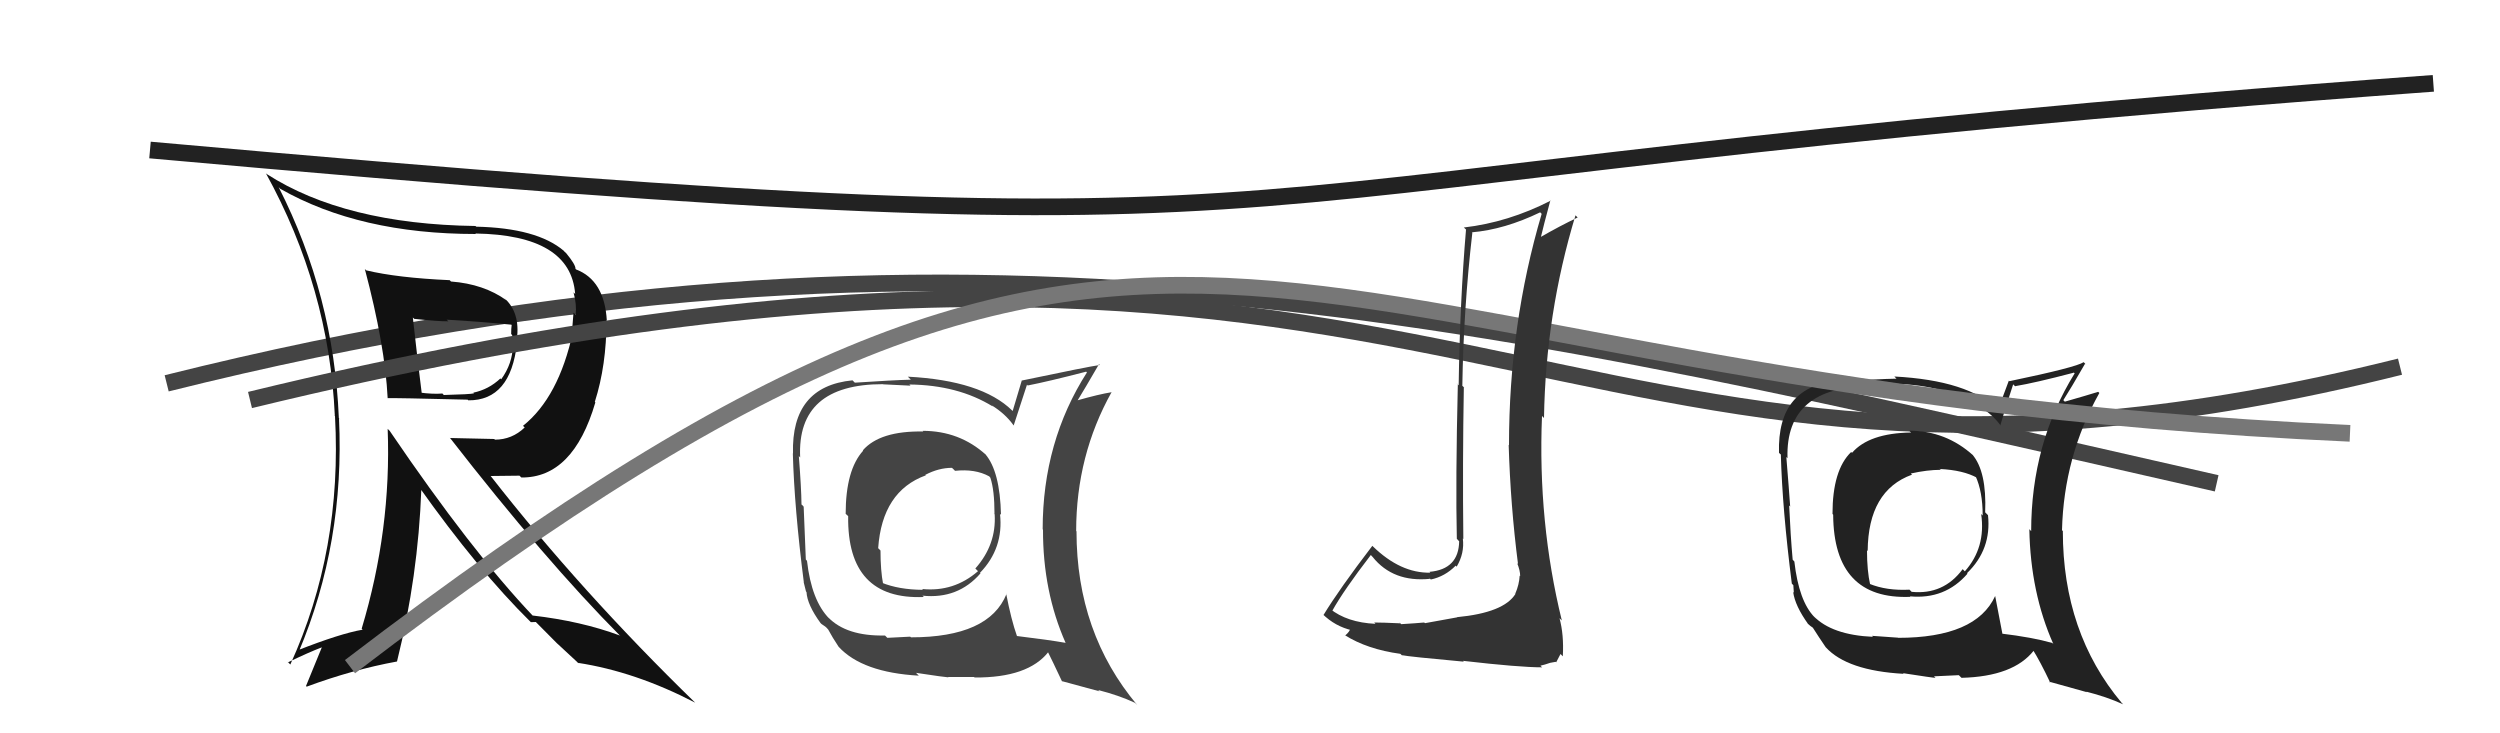 <svg xmlns="http://www.w3.org/2000/svg" width="150" height="44" viewBox="0,0,150,44"><path d="M10 23 C58 11,89 19,133 29" stroke="#444" fill="none"/><path fill="#111" d="M21.83 16.08L21.92 16.17L21.89 16.14Q23.10 20.70 23.26 23.90L23.16 23.80L23.25 23.89Q23.68 23.87 28.06 23.98L28.13 24.05L28.10 24.02Q30.64 24.04 31.02 20.58L31.05 20.62L30.98 20.55Q31.27 18.90 30.36 17.98L30.23 17.85L30.39 18.02Q29.03 17.04 27.06 16.89L26.99 16.82L26.98 16.81Q23.84 16.67 21.97 16.22ZM23.34 25.81L23.28 25.75L23.26 25.73Q23.49 31.78 21.70 37.72L21.78 37.80L21.76 37.78Q20.42 38.01 17.83 39.03L17.87 39.07L17.92 39.12Q20.69 32.56 20.34 25.10L20.43 25.18L20.33 25.08Q20.03 17.74 16.72 11.23L16.84 11.35L16.82 11.33Q21.58 14.04 28.55 14.04L28.68 14.17L28.52 14.01Q34.24 14.10 34.51 17.64L34.57 17.70L34.41 17.54Q34.61 18.27 34.54 18.88L34.41 18.76L34.32 19.89L34.37 19.94Q33.52 23.84 31.38 25.55L31.48 25.65L31.48 25.65Q30.72 26.38 29.69 26.38L29.66 26.34L27.00 26.28L26.98 26.25Q32.70 33.61 37.23 38.17L37.17 38.12L37.19 38.13Q34.88 37.27 31.95 36.93L31.96 36.94L32.02 37.00Q28.29 33.08 23.38 25.85ZM31.86 37.34L31.85 37.33L32.15 37.32L33.42 38.60L33.51 38.68Q33.97 39.11 34.62 39.71L34.75 39.85L34.67 39.77Q38.13 40.30 41.71 42.16L41.84 42.29L41.74 42.19Q34.85 35.49 29.44 28.56L29.44 28.56L31.17 28.54L31.28 28.65Q34.39 28.68 35.72 24.15L35.71 24.13L35.69 24.11Q36.39 21.92 36.39 19.22L36.41 19.23L36.41 19.24Q36.27 16.81 34.55 16.16L34.65 16.26L34.53 16.13Q34.54 15.88 33.97 15.19L33.86 15.09L33.83 15.05Q32.22 13.68 28.57 13.60L28.52 13.55L28.53 13.56Q20.68 13.45 16.00 10.44L16.06 10.50L15.95 10.39Q19.74 17.26 20.09 24.95L20.05 24.92L20.10 24.97Q20.54 33.02 17.42 39.87L17.25 39.70L17.28 39.74Q18.52 39.14 19.31 38.84L19.31 38.84L18.36 41.16L18.40 41.20Q21.15 40.18 23.82 39.69L23.85 39.72L23.82 39.69Q25.09 34.57 25.28 29.35L25.22 29.29L25.14 29.21Q28.68 34.20 31.84 37.32ZM30.61 19.41L30.71 19.51L30.70 19.50Q30.67 19.70 30.67 20.04L30.74 20.12L30.59 20.53L30.77 20.71Q30.76 21.81 30.07 22.76L30.05 22.73L30.02 22.71Q29.32 23.37 28.40 23.56L28.57 23.73L28.44 23.60Q28.23 23.66 26.63 23.70L26.57 23.64L26.55 23.61Q25.99 23.66 25.15 23.55L25.19 23.58L25.32 23.72Q25.11 22.10 24.77 19.05L24.83 19.11L24.85 19.13Q26.22 19.28 26.90 19.28L26.97 19.35L26.80 19.18Q28.73 19.29 30.68 19.48Z"/><path d="M15 24 C89 6,92 35,144 22" stroke="#444" fill="none"/><path fill="#222" d="M114.73 26.02L114.63 25.92L114.66 25.95Q112.14 25.99 111.12 27.17L111.14 27.19L111.07 27.12Q109.95 28.20 109.95 30.83L109.96 30.85L109.99 30.88Q110.02 36.00 114.63 35.81L114.70 35.88L114.59 35.78Q116.70 35.98 118.05 34.42L118.09 34.46L118.02 34.39Q119.50 32.96 119.28 30.91L119.27 30.90L119.11 30.74Q119.21 28.29 118.34 27.27L118.41 27.34L118.41 27.34Q116.76 25.84 114.55 25.84ZM119.68 35.73L119.60 35.65L119.71 35.76Q118.56 38.27 113.88 38.27L113.88 38.26L112.32 38.15L112.38 38.21Q109.91 38.10 108.81 36.96L108.98 37.14L108.88 37.04Q107.93 36.08 107.66 33.68L107.66 33.69L107.56 33.58Q107.43 32.12 107.35 30.33L107.46 30.43L107.41 30.39Q107.34 29.36 107.18 27.42L107.26 27.50L107.25 27.48Q107.12 23.17 112.29 23.17L112.21 23.08L113.84 23.15L113.71 23.03Q116.68 23.10 118.77 24.39L118.76 24.38L118.78 24.40Q119.57 24.88 120.06 25.56L119.99 25.50L120.02 25.52Q120.25 24.69 120.79 23.06L120.93 23.20L120.91 23.17Q122.11 22.97 124.43 22.36L124.37 22.30L124.48 22.40Q121.87 26.61 121.87 31.87L121.91 31.91L121.76 31.75Q121.83 35.56 123.20 38.64L123.16 38.60L123.14 38.58Q121.96 38.24 120.05 38.01L120.14 38.10L120.16 38.11Q120.01 37.32 119.71 35.76ZM122.96 40.91L122.95 40.90L125.21 41.53L125.18 41.50Q126.40 41.81 127.39 42.26L127.39 42.26L127.30 42.17Q123.77 37.96 123.77 31.87L123.81 31.91L123.72 31.81Q123.83 27.39 125.96 23.58L125.80 23.42L125.89 23.51Q125.22 23.72 123.89 24.10L123.84 24.05L123.80 24.01Q124.23 23.34 125.11 21.81L125.19 21.90L125.02 21.73Q124.56 22.04 120.57 22.87L120.53 22.84L119.88 24.58L119.87 24.57Q118.08 22.82 113.66 22.59L113.79 22.72L113.79 22.72Q112.67 22.74 110.42 22.89L110.50 22.97L110.37 22.84Q106.62 23.13 106.74 27.17L106.80 27.23L106.85 27.27Q106.94 30.56 107.51 35.02L107.60 35.11L107.63 35.56L107.59 35.52Q107.70 36.35 108.50 37.46L108.45 37.40L108.42 37.38Q108.62 37.57 108.81 37.69L108.72 37.60L108.75 37.63Q109.15 38.26 109.54 38.83L109.39 38.68L109.55 38.84Q110.83 40.24 114.22 40.43L114.19 40.40L114.18 40.39Q115.98 40.67 116.13 40.67L116.04 40.58L117.53 40.51L117.69 40.67Q120.81 40.59 122.03 39.03L121.93 38.93L121.95 38.95Q122.41 39.68 123.02 40.97ZM116.52 28.26L116.32 28.07L116.40 28.14Q117.80 28.21 118.63 28.67L118.49 28.52L118.53 28.56Q118.96 29.49 118.96 30.93L118.99 30.96L118.87 30.84Q119.16 32.85 117.89 34.28L117.79 34.18L117.76 34.15Q116.61 35.70 114.70 35.51L114.68 35.49L114.57 35.38Q113.20 35.45 112.17 35.03L112.17 35.03L112.21 35.08Q112.02 34.24 112.02 33.02L112.00 33.00L112.06 33.06Q112.09 29.43 114.72 28.48L114.69 28.45L114.65 28.41Q115.64 28.19 116.44 28.19Z"/><path d="M9 9 C87 16,64 11,146 5" stroke="#222" fill="none"/><path d="M21 40 C72 1,74 23,141 26" stroke="#777" fill="none"/><path fill="#444" d="M55.43 25.92L55.40 25.89L55.40 25.89Q52.80 25.84 51.77 27.02L51.85 27.10L51.79 27.04Q50.74 28.20 50.74 30.83L50.84 30.92L50.89 30.97Q50.82 36.01 55.43 35.82L55.36 35.75L55.35 35.74Q57.48 35.96 58.83 34.40L58.88 34.45L58.80 34.37Q60.23 32.89 60.00 30.83L59.91 30.74L60.06 30.89Q60.00 28.28 59.12 27.25L59.04 27.16L59.16 27.29Q57.57 25.85 55.36 25.85ZM60.55 35.80L60.49 35.74L60.39 35.64Q59.34 38.24 54.66 38.24L54.61 38.20L53.24 38.27L53.10 38.13Q50.78 38.18 49.68 37.03L49.71 37.06L49.76 37.12Q48.69 36.04 48.42 33.65L48.35 33.57L48.35 33.58Q48.30 32.19 48.22 30.40L48.15 30.32L48.09 30.27Q48.08 29.30 47.93 27.36L47.92 27.35L48.01 27.45Q47.80 23.05 52.98 23.05L52.99 23.06L54.63 23.14L54.56 23.07Q57.48 23.10 59.57 24.39L59.49 24.31L59.50 24.32Q60.31 24.82 60.80 25.50L60.87 25.57L60.82 25.53Q61.08 24.72 61.62 23.08L61.69 23.16L61.66 23.13Q62.85 22.90 65.17 22.30L65.22 22.35L65.22 22.34Q62.56 26.50 62.56 31.75L62.57 31.77L62.58 31.78Q62.57 35.49 63.94 38.58L64.07 38.71L63.93 38.57Q62.91 38.39 61.01 38.16L61.02 38.18L61.02 38.17Q60.67 37.18 60.37 35.62ZM63.75 40.90L63.72 40.87L65.97 41.48L65.88 41.40Q67.11 41.71 68.10 42.17L68.17 42.24L68.24 42.31Q64.59 37.97 64.59 31.88L64.49 31.78L64.57 31.86Q64.57 27.33 66.70 23.52L66.61 23.43L66.71 23.53Q65.95 23.65 64.61 24.03L64.67 24.08L64.64 24.05Q65.06 23.37 65.94 21.85L65.86 21.77L65.99 21.90Q65.32 21.99 61.32 22.83L61.31 22.82L60.76 24.66L60.73 24.63Q58.89 22.83 54.47 22.60L54.63 22.76L54.65 22.78Q53.54 22.81 51.29 22.96L51.28 22.95L51.15 22.82Q47.47 23.18 47.58 27.21L47.55 27.18L47.57 27.20Q47.66 30.48 48.23 34.94L48.22 34.93L48.36 35.49L48.39 35.52Q48.43 36.28 49.23 37.38L49.24 37.39L49.29 37.44Q49.32 37.47 49.51 37.59L49.59 37.66L49.69 37.77Q49.94 38.24 50.32 38.81L50.19 38.68L50.32 38.81Q51.74 40.35 55.13 40.54L54.97 40.38L54.96 40.37Q56.75 40.64 56.90 40.64L56.89 40.62L58.44 40.62L58.48 40.65Q61.69 40.67 62.91 39.11L62.89 39.09L62.83 39.03Q63.11 39.58 63.72 40.88ZM57.23 28.18L57.18 28.12L57.30 28.25Q58.51 28.12 59.35 28.58L59.36 28.59L59.42 28.66Q59.67 29.39 59.67 30.84L59.61 30.78L59.68 30.86Q59.79 32.68 58.52 34.11L58.63 34.22L58.68 34.27Q57.23 35.53 55.33 35.34L55.41 35.42L55.38 35.39Q53.93 35.38 52.90 34.96L52.98 35.05L52.99 35.06Q52.83 34.24 52.83 33.03L52.73 32.93L52.69 32.89Q52.93 29.47 55.55 28.52L55.45 28.42L55.52 28.49Q56.32 28.07 57.12 28.07Z"/><path fill="#333" d="M87.46 37.06L87.43 37.04L85.50 37.39L85.45 37.35Q85.04 37.39 84.07 37.45L83.92 37.30L84.03 37.40Q82.95 37.35 82.45 37.35L82.46 37.36L82.53 37.43Q80.82 37.35 79.79 36.52L79.92 36.65L79.93 36.66Q80.61 35.43 82.25 33.30L82.24 33.29L82.36 33.42Q83.59 34.95 85.80 34.73L85.69 34.61L85.85 34.77Q86.70 34.59 87.34 33.94L87.38 33.98L87.40 34.00Q87.88 33.19 87.77 32.31L87.90 32.44L87.80 32.34Q87.75 27.80 87.83 23.24L87.88 23.28L87.74 23.15Q87.81 18.57 88.34 13.97L88.36 13.98L88.31 13.94Q90.28 13.77 92.41 12.74L92.36 12.69L92.50 12.83Q90.54 19.47 90.54 26.71L90.51 26.68L90.52 26.69Q90.63 30.34 91.08 33.84L91.04 33.80L91.03 33.79Q91.21 34.23 91.21 34.57L91.03 34.40L91.18 34.54Q91.15 35.08 90.92 35.61L90.83 35.53L90.93 35.63Q90.24 36.76 87.42 37.03ZM92.44 39.96L92.43 39.94L92.70 39.87L93.01 39.77L93.34 39.71L93.37 39.74Q93.56 39.36 93.63 39.24L93.66 39.27L93.77 39.38Q93.84 38.08 93.57 37.09L93.54 37.06L93.71 37.23Q92.26 31.32 92.52 24.96L92.50 24.94L92.64 25.08Q92.74 18.82 94.53 12.92L94.49 12.88L94.66 13.05Q93.62 13.54 92.37 14.26L92.42 14.32L92.43 14.32Q92.61 13.55 93.02 12.03L92.97 11.97L93.04 12.04Q90.50 13.34 87.83 13.65L87.98 13.79L87.96 13.78Q87.59 18.17 87.52 23.12L87.38 22.98L87.47 23.06Q87.33 28.91 87.41 32.33L87.45 32.37L87.55 32.48Q87.52 34.16 85.77 34.31L85.66 34.20L85.82 34.36Q84.03 34.40 82.36 32.77L82.32 32.73L82.34 32.75Q80.36 35.34 79.41 36.90L79.46 36.94L79.34 36.83Q80.11 37.59 81.13 37.82L80.99 37.68L81.02 37.71Q80.98 37.90 80.71 38.13L80.64 38.05L80.69 38.11Q82.04 38.96 84.02 39.23L84.21 39.41L84.11 39.31Q84.54 39.40 87.83 39.70L87.73 39.60L87.78 39.65Q91.16 40.04 92.53 40.04Z"/></svg>